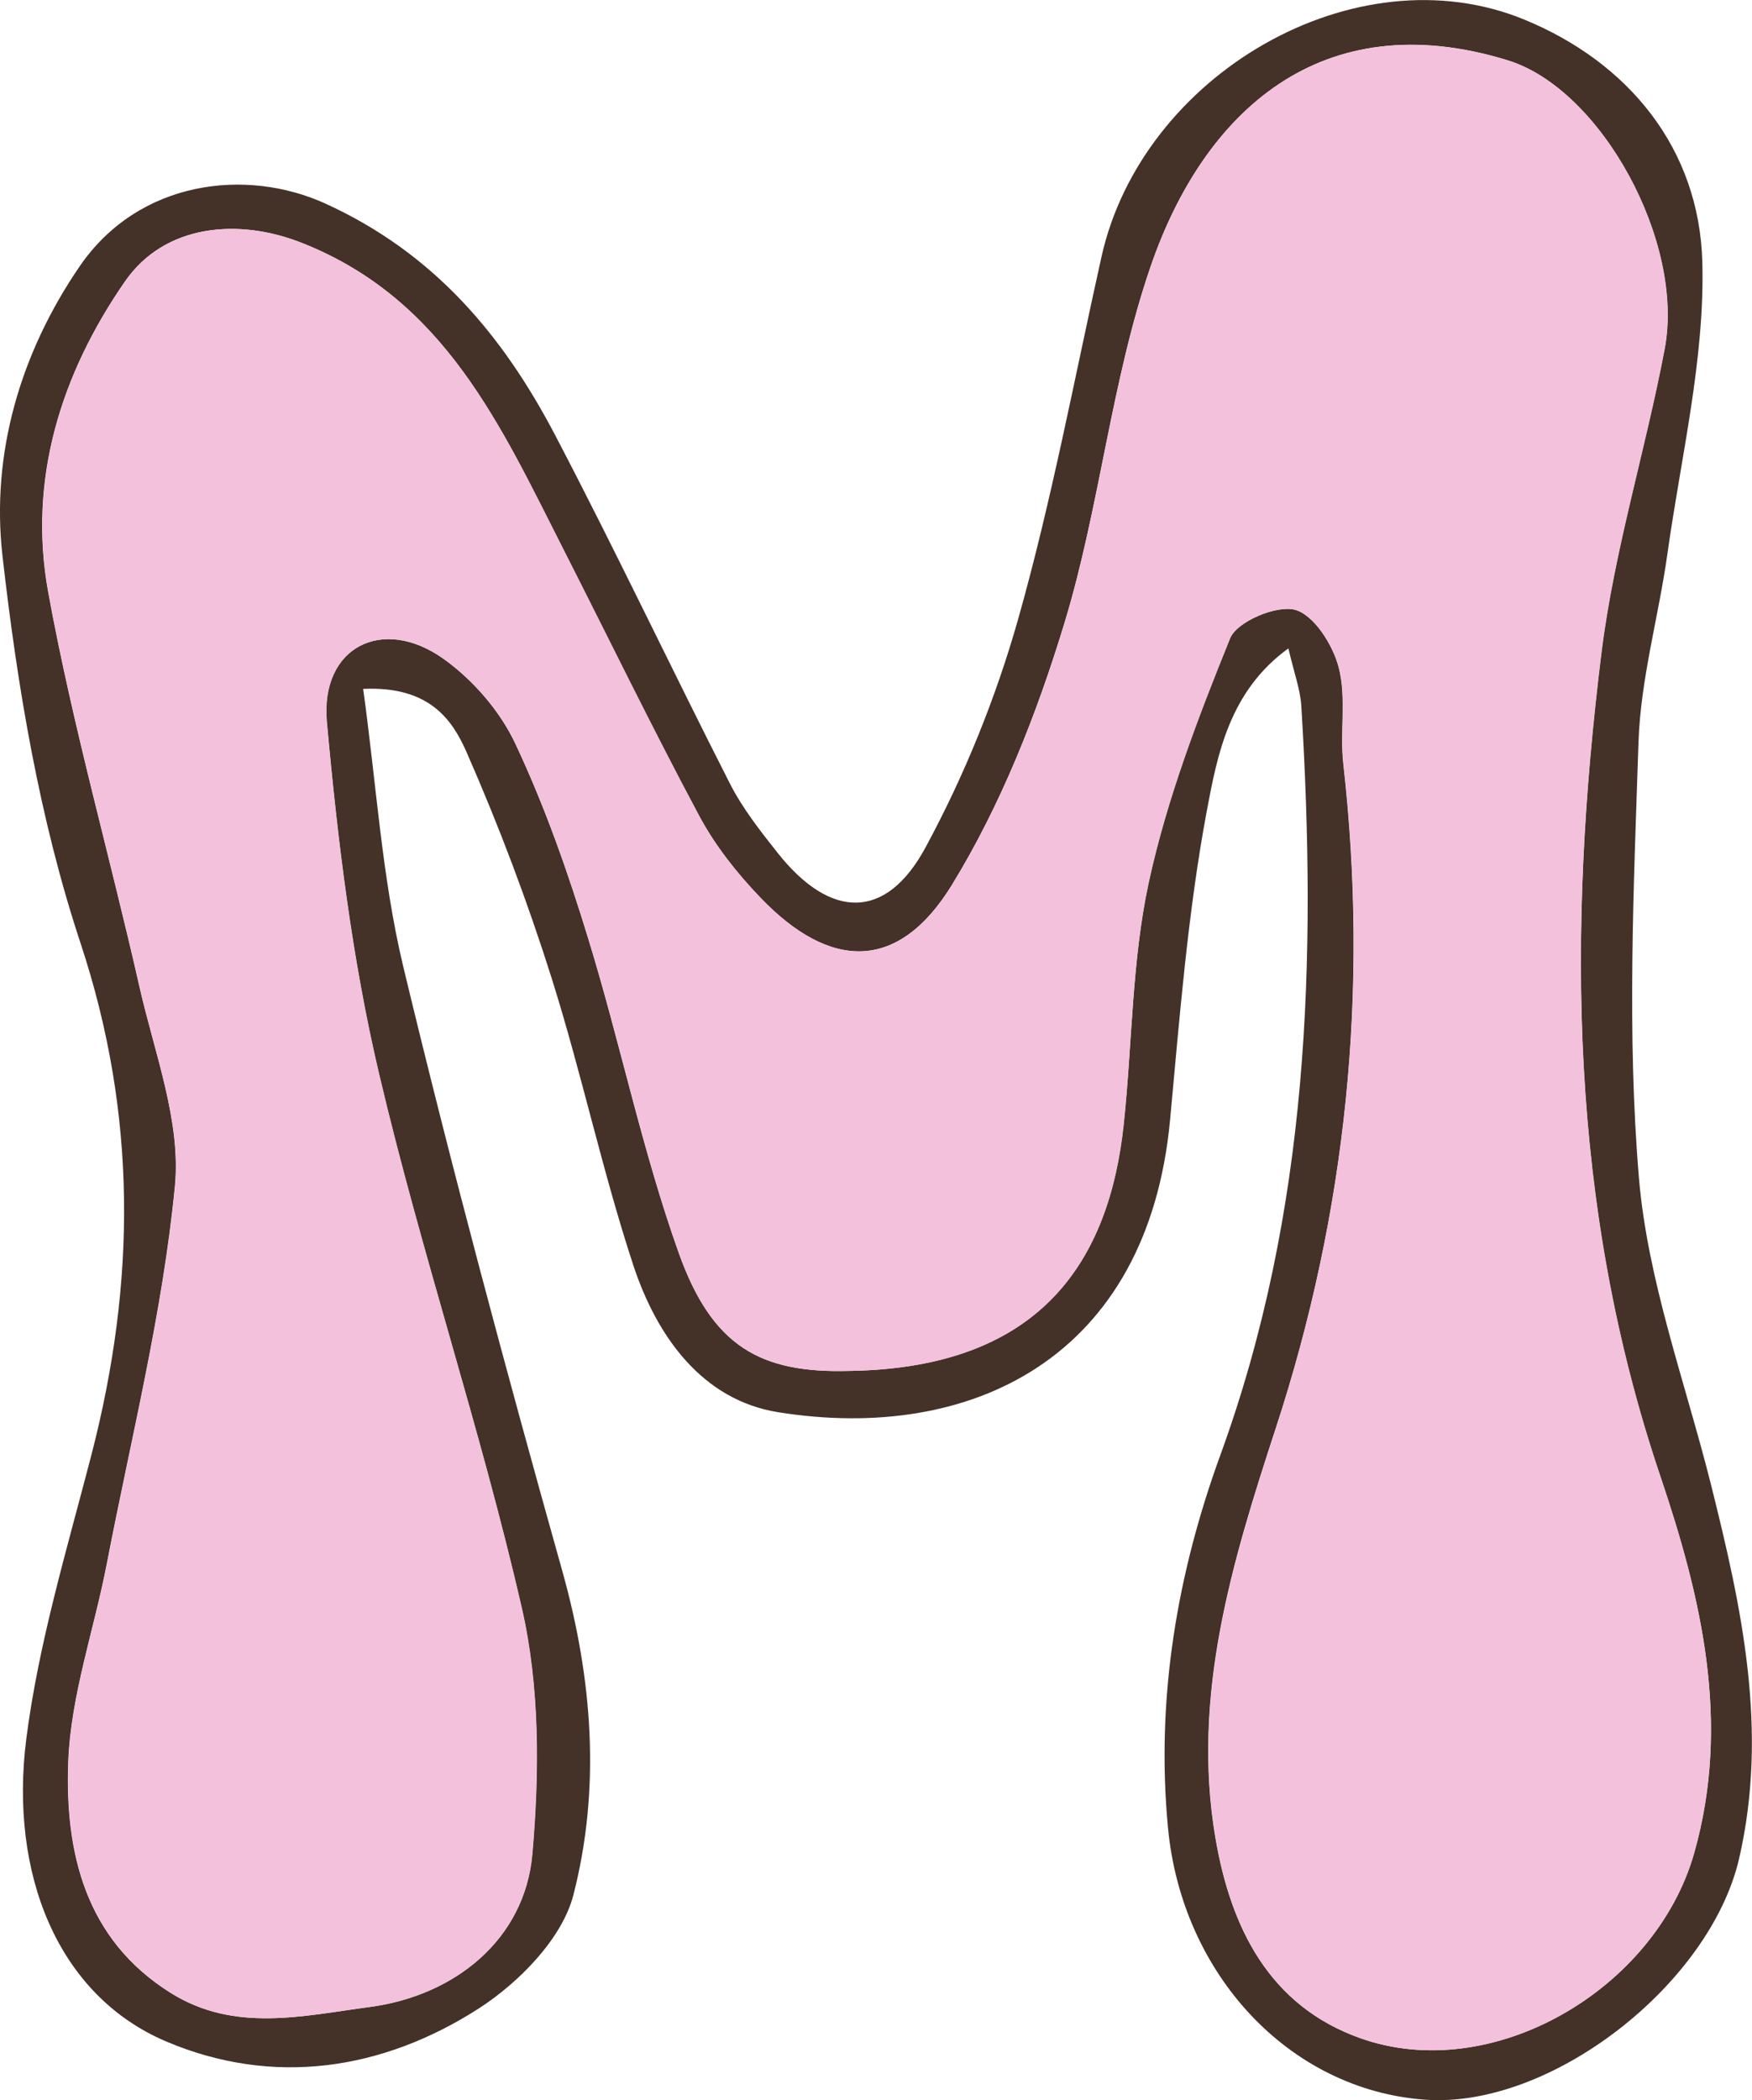 <?xml version="1.0" encoding="UTF-8"?>
<svg id="Layer_2" data-name="Layer 2" xmlns="http://www.w3.org/2000/svg" viewBox="0 0 83.97 100.6">
  <defs>
    <style>
      .cls-1 {
        fill: #f3c1dc;
      }

      .cls-2 {
        fill: #443128;
      }
    </style>
  </defs>
  <g id="Layer_1-2" data-name="Layer 1">
    <path class="cls-2" d="M17.4,32.96c.64,4.6,.9,9.02,1.91,13.27,2.33,9.71,4.93,19.37,7.63,28.99,1.46,5.19,1.86,10.44,.54,15.56-.54,2.09-2.61,4.19-4.53,5.43-4.61,2.96-9.85,3.76-14.99,1.58-5.2-2.21-7.52-8.04-6.7-14.49,.59-4.61,1.96-9.12,3.13-13.64,2.12-8.22,2.2-16.23-.53-24.48C1.89,39.23,.83,32.89,.12,26.64c-.56-4.9,.85-9.73,3.71-13.9,2.84-4.12,7.98-4.71,11.76-2.99,5.21,2.37,8.52,6.32,11.03,11.12,2.88,5.5,5.54,11.12,8.36,16.66,.61,1.2,1.47,2.29,2.31,3.35,2.51,3.15,5.16,3.23,7.06-.27,1.87-3.45,3.38-7.18,4.45-10.96,1.61-5.7,2.7-11.55,3.99-17.34,1.94-8.74,12.17-14.7,20.27-11.37,4.97,2.04,8.39,6.16,8.53,11.64,.12,4.62-1.02,9.29-1.67,13.92-.42,3.02-1.29,6.02-1.39,9.05-.23,6.95-.56,13.96,.02,20.87,.42,4.95,2.22,9.79,3.45,14.68,1.48,5.91,2.77,11.79,1.35,17.94-1.4,6.02-9.03,11.99-15.07,11.54-6.52-.48-11.64-6.04-12.3-13.02-.59-6.19,.44-12.18,2.51-17.86,4.26-11.7,4.62-23.71,3.88-35.88-.05-.79-.34-1.56-.62-2.76-2.82,2.04-3.4,5.07-3.91,7.78-.91,4.87-1.3,9.85-1.76,14.8-1.07,11.44-9.56,15.48-18.78,14.01-3.65-.58-5.82-3.64-6.94-7.02-1.49-4.52-2.48-9.2-3.91-13.74-1.16-3.68-2.53-7.31-4.08-10.84-.68-1.55-1.77-3.2-4.98-3.05v-.04Zm23.31,32.71c9.26-.14,12.45-5.37,13.14-11.79,.42-3.87,.39-7.82,1.2-11.6,.86-4,2.35-7.89,3.9-11.7,.33-.8,2.22-1.6,3.11-1.37,.91,.24,1.82,1.68,2.1,2.76,.38,1.46,.05,3.08,.22,4.61,1.23,10.86,.17,21.44-3.24,31.85-2.07,6.33-4.05,12.77-2.89,19.6,.73,4.31,2.58,8.05,6.93,9.6,6.32,2.26,14.15-2.31,16.01-8.85,1.79-6.27,.34-12.29-1.62-18.07-4.38-12.96-4.46-26.15-2.82-39.45,.61-4.9,2.1-9.68,3.03-14.55,.97-5.11-3.04-12.44-7.52-13.82-8.95-2.75-14.58,2.48-17.12,9.89-1.89,5.5-2.42,11.46-4.12,17.05-1.32,4.35-3.04,8.72-5.41,12.58-2.56,4.15-5.83,4.08-9.18,.58-1.12-1.17-2.16-2.48-2.92-3.9-2.26-4.21-4.35-8.51-6.51-12.77-2.99-5.88-5.67-11.96-12.5-14.67-3.08-1.23-6.61-.91-8.51,1.83-3.09,4.46-4.66,9.52-3.68,14.89,1.16,6.36,2.95,12.61,4.38,18.93,.72,3.16,2,6.45,1.69,9.54-.59,6.07-2.1,12.05-3.26,18.06-.61,3.17-1.73,6.32-1.85,9.5-.16,4.32,.8,8.51,4.93,11.08,3.04,1.89,6.29,1.09,9.52,.66,4.07-.54,7.43-3.23,7.79-7.33,.34-3.9,.36-8.01-.51-11.8-1.97-8.6-4.82-16.99-6.84-25.58-1.3-5.51-1.98-11.2-2.5-16.85-.32-3.58,2.67-5.11,5.61-3.01,1.41,1.01,2.71,2.51,3.44,4.08,1.41,3,2.52,6.16,3.49,9.34,1.53,4.98,2.58,10.13,4.33,15.03,1.6,4.48,3.92,5.77,8.16,5.65h.02Z"/>
    <path class="cls-1" d="M40.7,65.67c-4.24,.12-6.57-1.16-8.16-5.65-1.75-4.9-2.8-10.04-4.33-15.03-.97-3.17-2.08-6.34-3.49-9.34-.73-1.57-2.03-3.07-3.44-4.08-2.94-2.1-5.93-.57-5.61,3.01,.51,5.65,1.2,11.34,2.5,16.85,2.02,8.59,4.86,16.98,6.84,25.58,.87,3.78,.85,7.9,.51,11.8-.36,4.1-3.72,6.79-7.79,7.33-3.23,.43-6.48,1.23-9.52-.66-4.12-2.57-5.09-6.76-4.93-11.08,.12-3.19,1.24-6.33,1.85-9.5,1.16-6.01,2.67-11.99,3.26-18.06,.3-3.1-.98-6.38-1.69-9.54-1.43-6.32-3.22-12.56-4.38-18.93-.98-5.37,.59-10.43,3.68-14.89,1.9-2.74,5.43-3.06,8.51-1.83,6.83,2.72,9.51,8.79,12.5,14.67,2.17,4.26,4.26,8.56,6.51,12.77,.76,1.42,1.8,2.73,2.92,3.9,3.35,3.5,6.63,3.57,9.18-.58,2.37-3.85,4.09-8.22,5.41-12.58,1.69-5.59,2.23-11.54,4.12-17.05C57.69,5.36,63.32,.13,72.27,2.89c4.48,1.38,8.49,8.71,7.52,13.82-.92,4.87-2.42,9.65-3.03,14.55-1.65,13.3-1.56,26.49,2.82,39.45,1.95,5.78,3.4,11.8,1.62,18.07-1.87,6.54-9.69,11.11-16.01,8.85-4.35-1.55-6.2-5.29-6.93-9.6-1.16-6.83,.83-13.27,2.89-19.6,3.4-10.42,4.47-20.99,3.24-31.85-.17-1.53,.16-3.16-.22-4.61-.28-1.08-1.19-2.52-2.1-2.76-.9-.24-2.79,.56-3.11,1.37-1.54,3.81-3.03,7.7-3.9,11.7-.82,3.78-.79,7.73-1.2,11.6-.69,6.42-3.88,11.66-13.14,11.79h-.02Z"/>
  </g>
</svg>